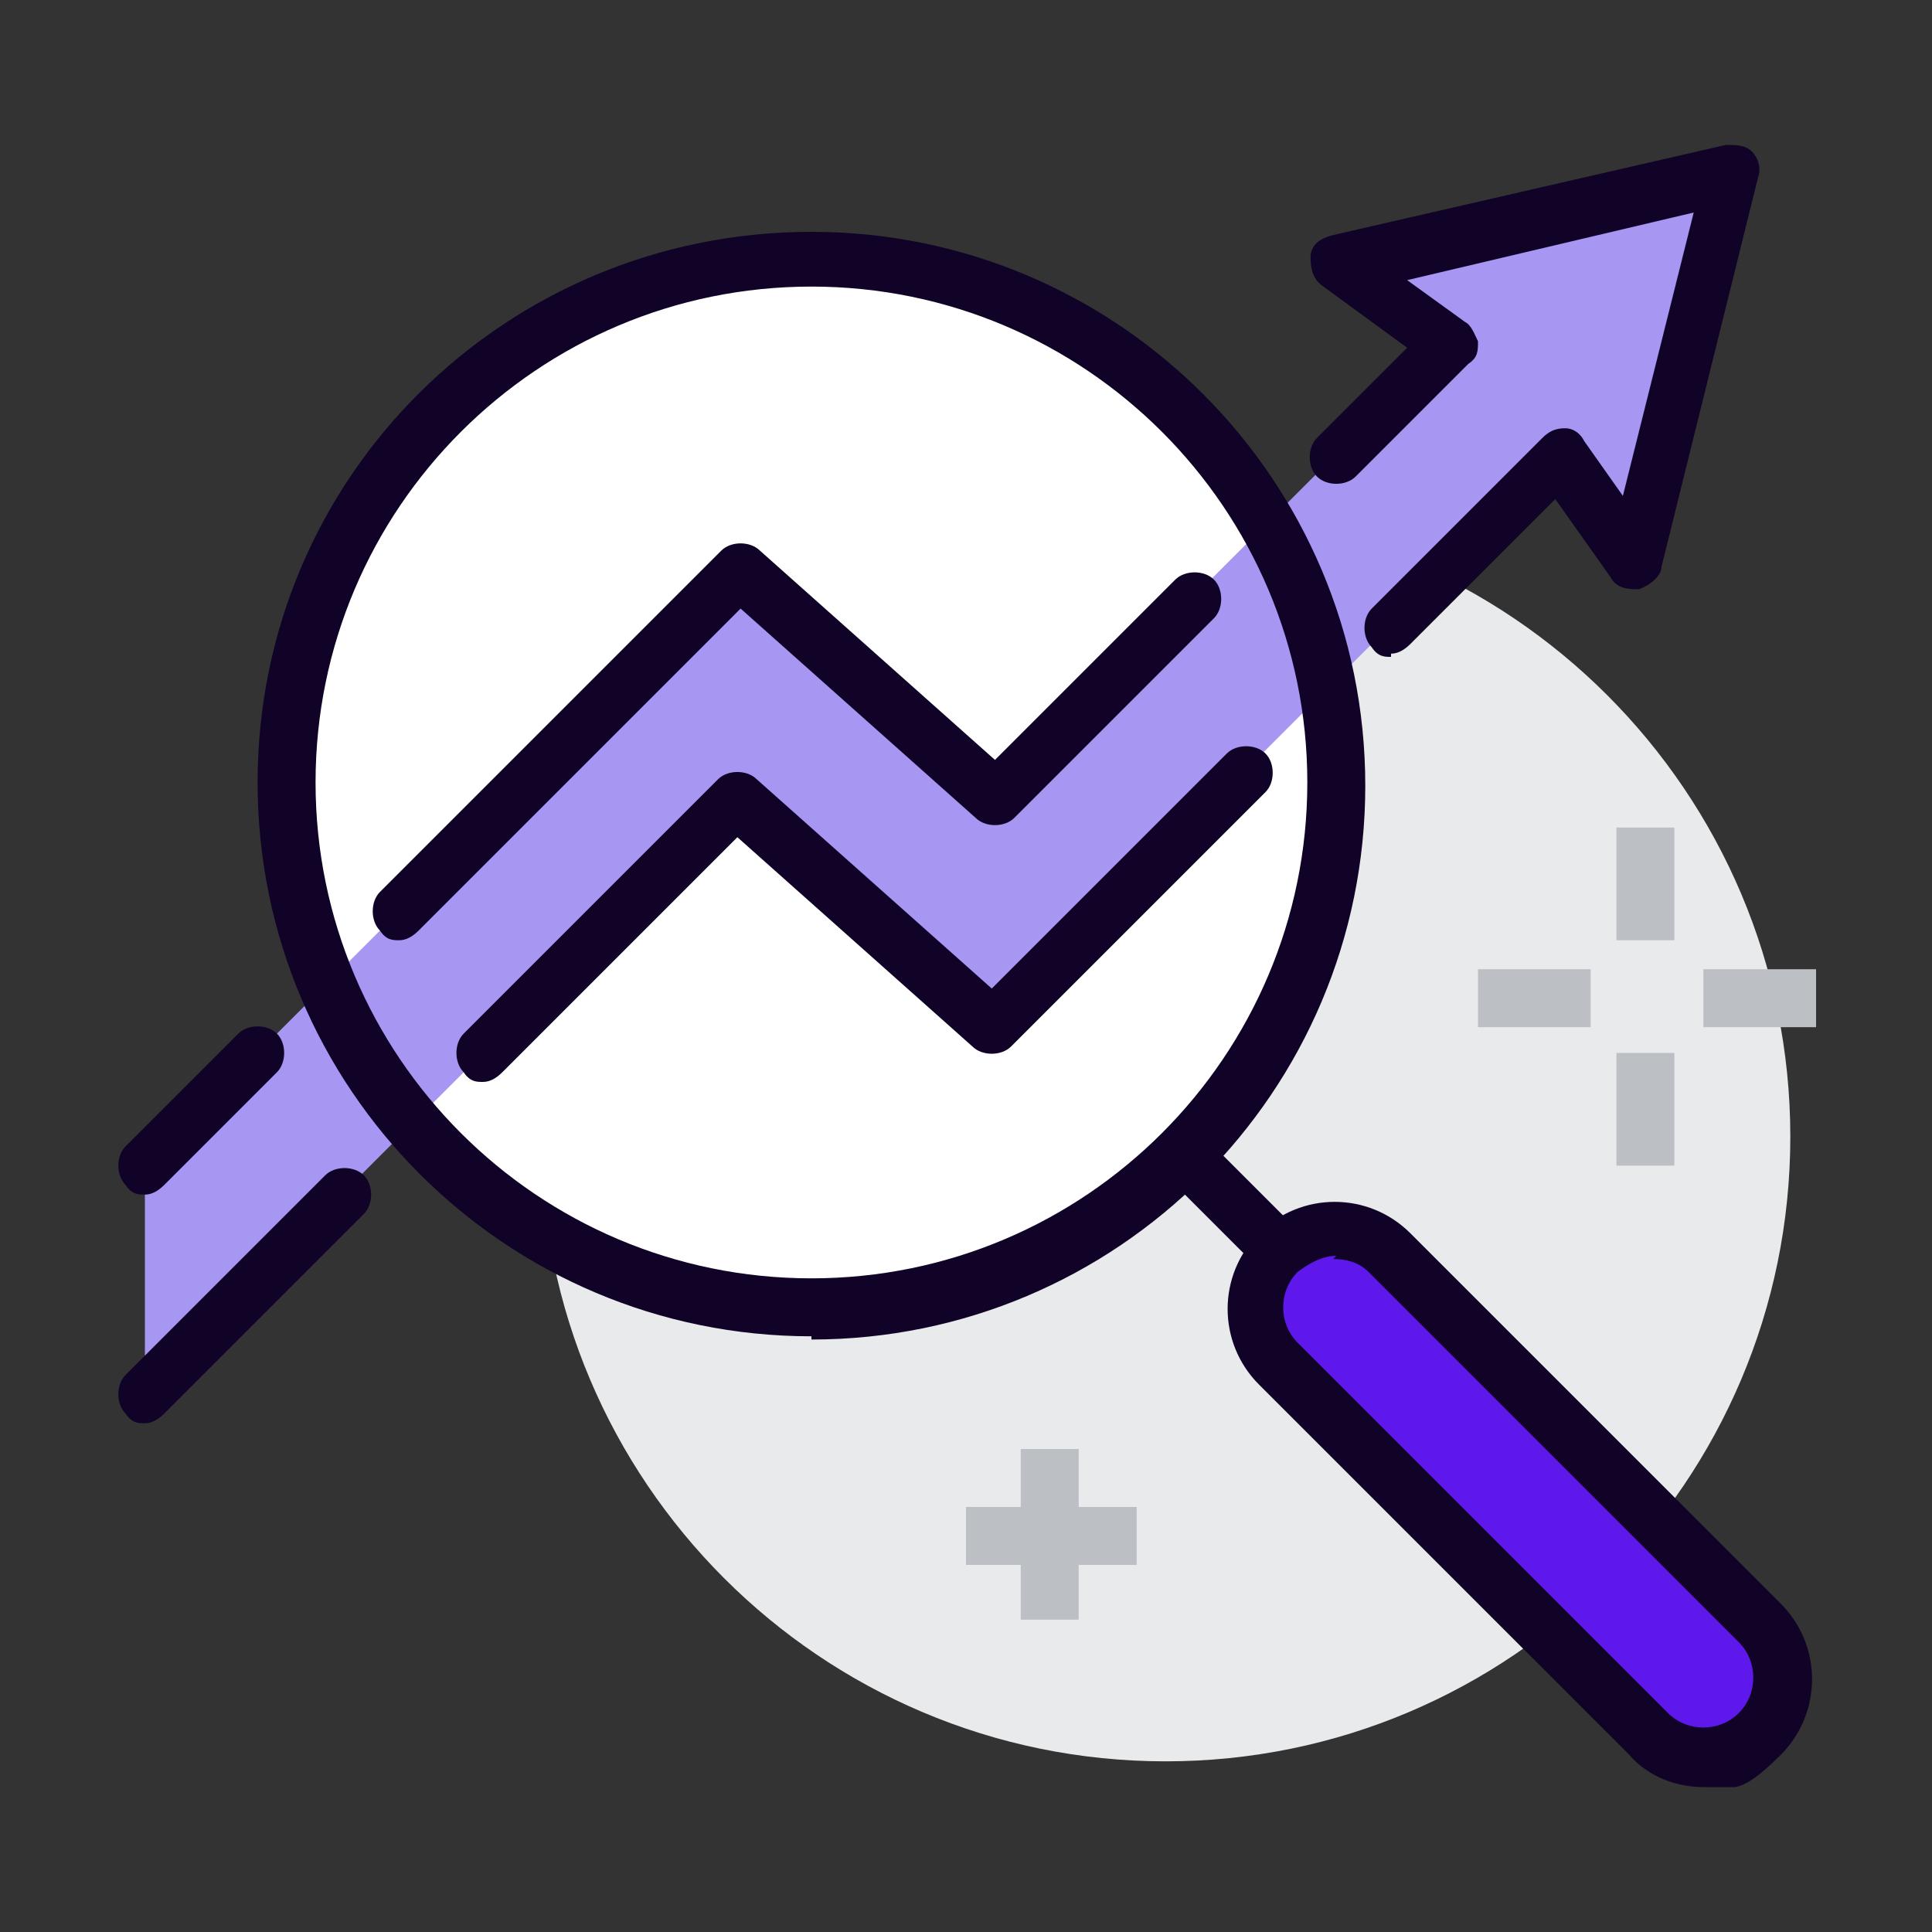 <?xml version="1.0" encoding="UTF-8"?>
<svg id="Capa_1" xmlns="http://www.w3.org/2000/svg" xmlns:xlink="http://www.w3.org/1999/xlink" version="1.1" viewBox="0 0 60 60">
  <rect x="0" y="0" width="60" height="60" fill="#333333" stroke="none"/>
  <!-- Generator: Adobe Illustrator 29.0.1, SVG Export Plug-In . SVG Version: 2.1.0 Build 192)  -->
  <defs>
    <style>
      .st0 {
        fill: none;
      }

      .st1 {
        fill: #5e18eb;
      }

      .st2 {
        fill: #bcc0c4;
      }

      .st3 {
        fill: #fff;
      }

      .st4 {
        fill: #e9eaeb;
      }

      .st5 {
        fill: #a796f2;
      }

      .st6 {
        clip-path: url(#clippath);
      }

      .st7 {
        fill: #100327;
      }
    </style>
    <clipPath id="clippath">
      <rect class="st0" x="3.6" y="4.5" width="52.8" height="51"/>
    </clipPath>
  </defs>
  <g class="st6">
    <g>
      <path class="st4" d="M36.2,54.7c10.7,0,19.4-8.7,19.4-19.4s-8.7-19.4-19.4-19.4-19.4,8.7-19.4,19.4,8.7,19.4,19.4,19.4Z"/>
      <path class="st3" d="M25.2,40.6c9,0,16.3-7.3,16.3-16.3s-7.4-16.3-16.3-16.3S8.9,15.3,8.9,24.3s7.3,16.3,16.3,16.3Z"/>
      <path class="st5" d="M41.5,8.2l3.4,2.5-14.1,14.1-7.9-7L4.5,36.2v7l18.5-18.5,7.9,7,17.6-17.6,2.3,3.3,3-12.1-12.2,2.8h0Z"/>
      <path class="st7" d="M25.2,41.5c-9.5,0-17.2-7.7-17.2-17.2S15.7,7.2,25.2,7.2s17.2,7.7,17.2,17.2-7.7,17.2-17.2,17.2h0ZM25.2,8.9c-8.5,0-15.4,6.9-15.4,15.4s6.9,15.4,15.4,15.4,15.4-6.9,15.4-15.4-6.9-15.4-15.4-15.4Z"/>
      <path class="st1" d="M43.2,38.8l11.5,11.5c1,1,.9,2.5,0,3.5-1,1-2.5,1-3.5,0l-11.5-11.5c-1-1-.9-2.5,0-3.5,1-1,2.5-1,3.5,0Z"/>
      <path class="st7" d="M52.9,55.5c-.8,0-1.7-.3-2.3-1l-11.5-11.5c-1.3-1.3-1.3-3.4,0-4.7s3.4-1.3,4.7,0l11.5,11.5c1.3,1.3,1.3,3.4,0,4.7s-1.5,1-2.4,1h0ZM41.5,39c-.4,0-.8.2-1.2.5-.6.6-.6,1.6,0,2.2l11.5,11.5c.6.6,1.6.6,2.2,0,.6-.6.6-1.6,0-2.2l-11.5-11.5c-.3-.3-.7-.4-1.1-.4h0Z"/>
      <path class="st7" d="M39.7,39.7c-.2,0-.4,0-.6-.3l-3-3c-.3-.3-.3-.9,0-1.2s.9-.3,1.2,0l3,3c.3.3.3.9,0,1.2s-.4.3-.6.3h0Z"/>
      <path class="st7" d="M12.4,29.2c-.2,0-.4,0-.6-.3-.3-.3-.3-.9,0-1.2l10.6-10.6c.3-.3.9-.3,1.2,0l7.3,6.5,5.6-5.6c.3-.3.9-.3,1.2,0,.3.3.3.9,0,1.2l-6.2,6.2c-.3.3-.9.3-1.2,0l-7.3-6.5-10,10c-.2.2-.4.3-.6.3h0Z"/>
      <path class="st7" d="M43.2,20.4c-.2,0-.4,0-.6-.3-.3-.3-.3-.9,0-1.2l5.3-5.3c.2-.2.4-.3.7-.3s.5.2.6.4l1.2,1.7,2.2-8.8-8.9,2.1,1.8,1.3c.2.1.3.4.4.6,0,.3,0,.5-.3.7l-3.5,3.5c-.3.3-.9.3-1.2,0s-.3-.9,0-1.2l2.8-2.8-2.6-1.9c-.3-.2-.4-.5-.4-.9s.3-.6.7-.7l12.2-2.8c.3,0,.6,0,.8.2s.3.5.2.8l-3,12.1c0,.3-.4.6-.7.7-.3,0-.7,0-.9-.4l-1.7-2.4-4.5,4.5c-.2.2-.4.3-.6.3h0Z"/>
      <path class="st7" d="M15,33.6c-.2,0-.4,0-.6-.3-.3-.3-.3-.9,0-1.2l7.9-7.9c.3-.3.9-.3,1.2,0l7.3,6.5,7.3-7.3c.3-.3.9-.3,1.2,0s.3.9,0,1.2l-7.9,7.9c-.3.3-.9.3-1.2,0l-7.3-6.5-7.3,7.3c-.2.2-.4.3-.6.3h0Z"/>
      <path class="st7" d="M4.5,37.1c-.2,0-.4,0-.6-.3-.3-.3-.3-.9,0-1.2l3.5-3.5c.3-.3.9-.3,1.2,0s.3.9,0,1.2l-3.5,3.5c-.2.2-.4.3-.6.3h0Z"/>
      <path class="st7" d="M4.5,44.2c-.2,0-.4,0-.6-.3-.3-.3-.3-.9,0-1.2l6.2-6.2c.3-.3.9-.3,1.2,0s.3.9,0,1.2l-6.2,6.2c-.2.2-.4.3-.6.3h0Z"/>
      <path class="st2" d="M52,25.7h-1.8v3.5h1.8v-3.5Z"/>
      <path class="st2" d="M52,32.7h-1.8v3.5h1.8v-3.5Z"/>
      <path class="st2" d="M49.4,30.1h-3.5v1.8h3.5v-1.8Z"/>
      <path class="st2" d="M56.4,30.1h-3.5v1.8h3.5v-1.8Z"/>
      <path class="st2" d="M33.5,45h-1.8v5.3h1.8v-5.3Z"/>
      <path class="st2" d="M35.3,46.8h-5.3v1.8h5.3v-1.8Z"/>
    </g>
  </g>
</svg>